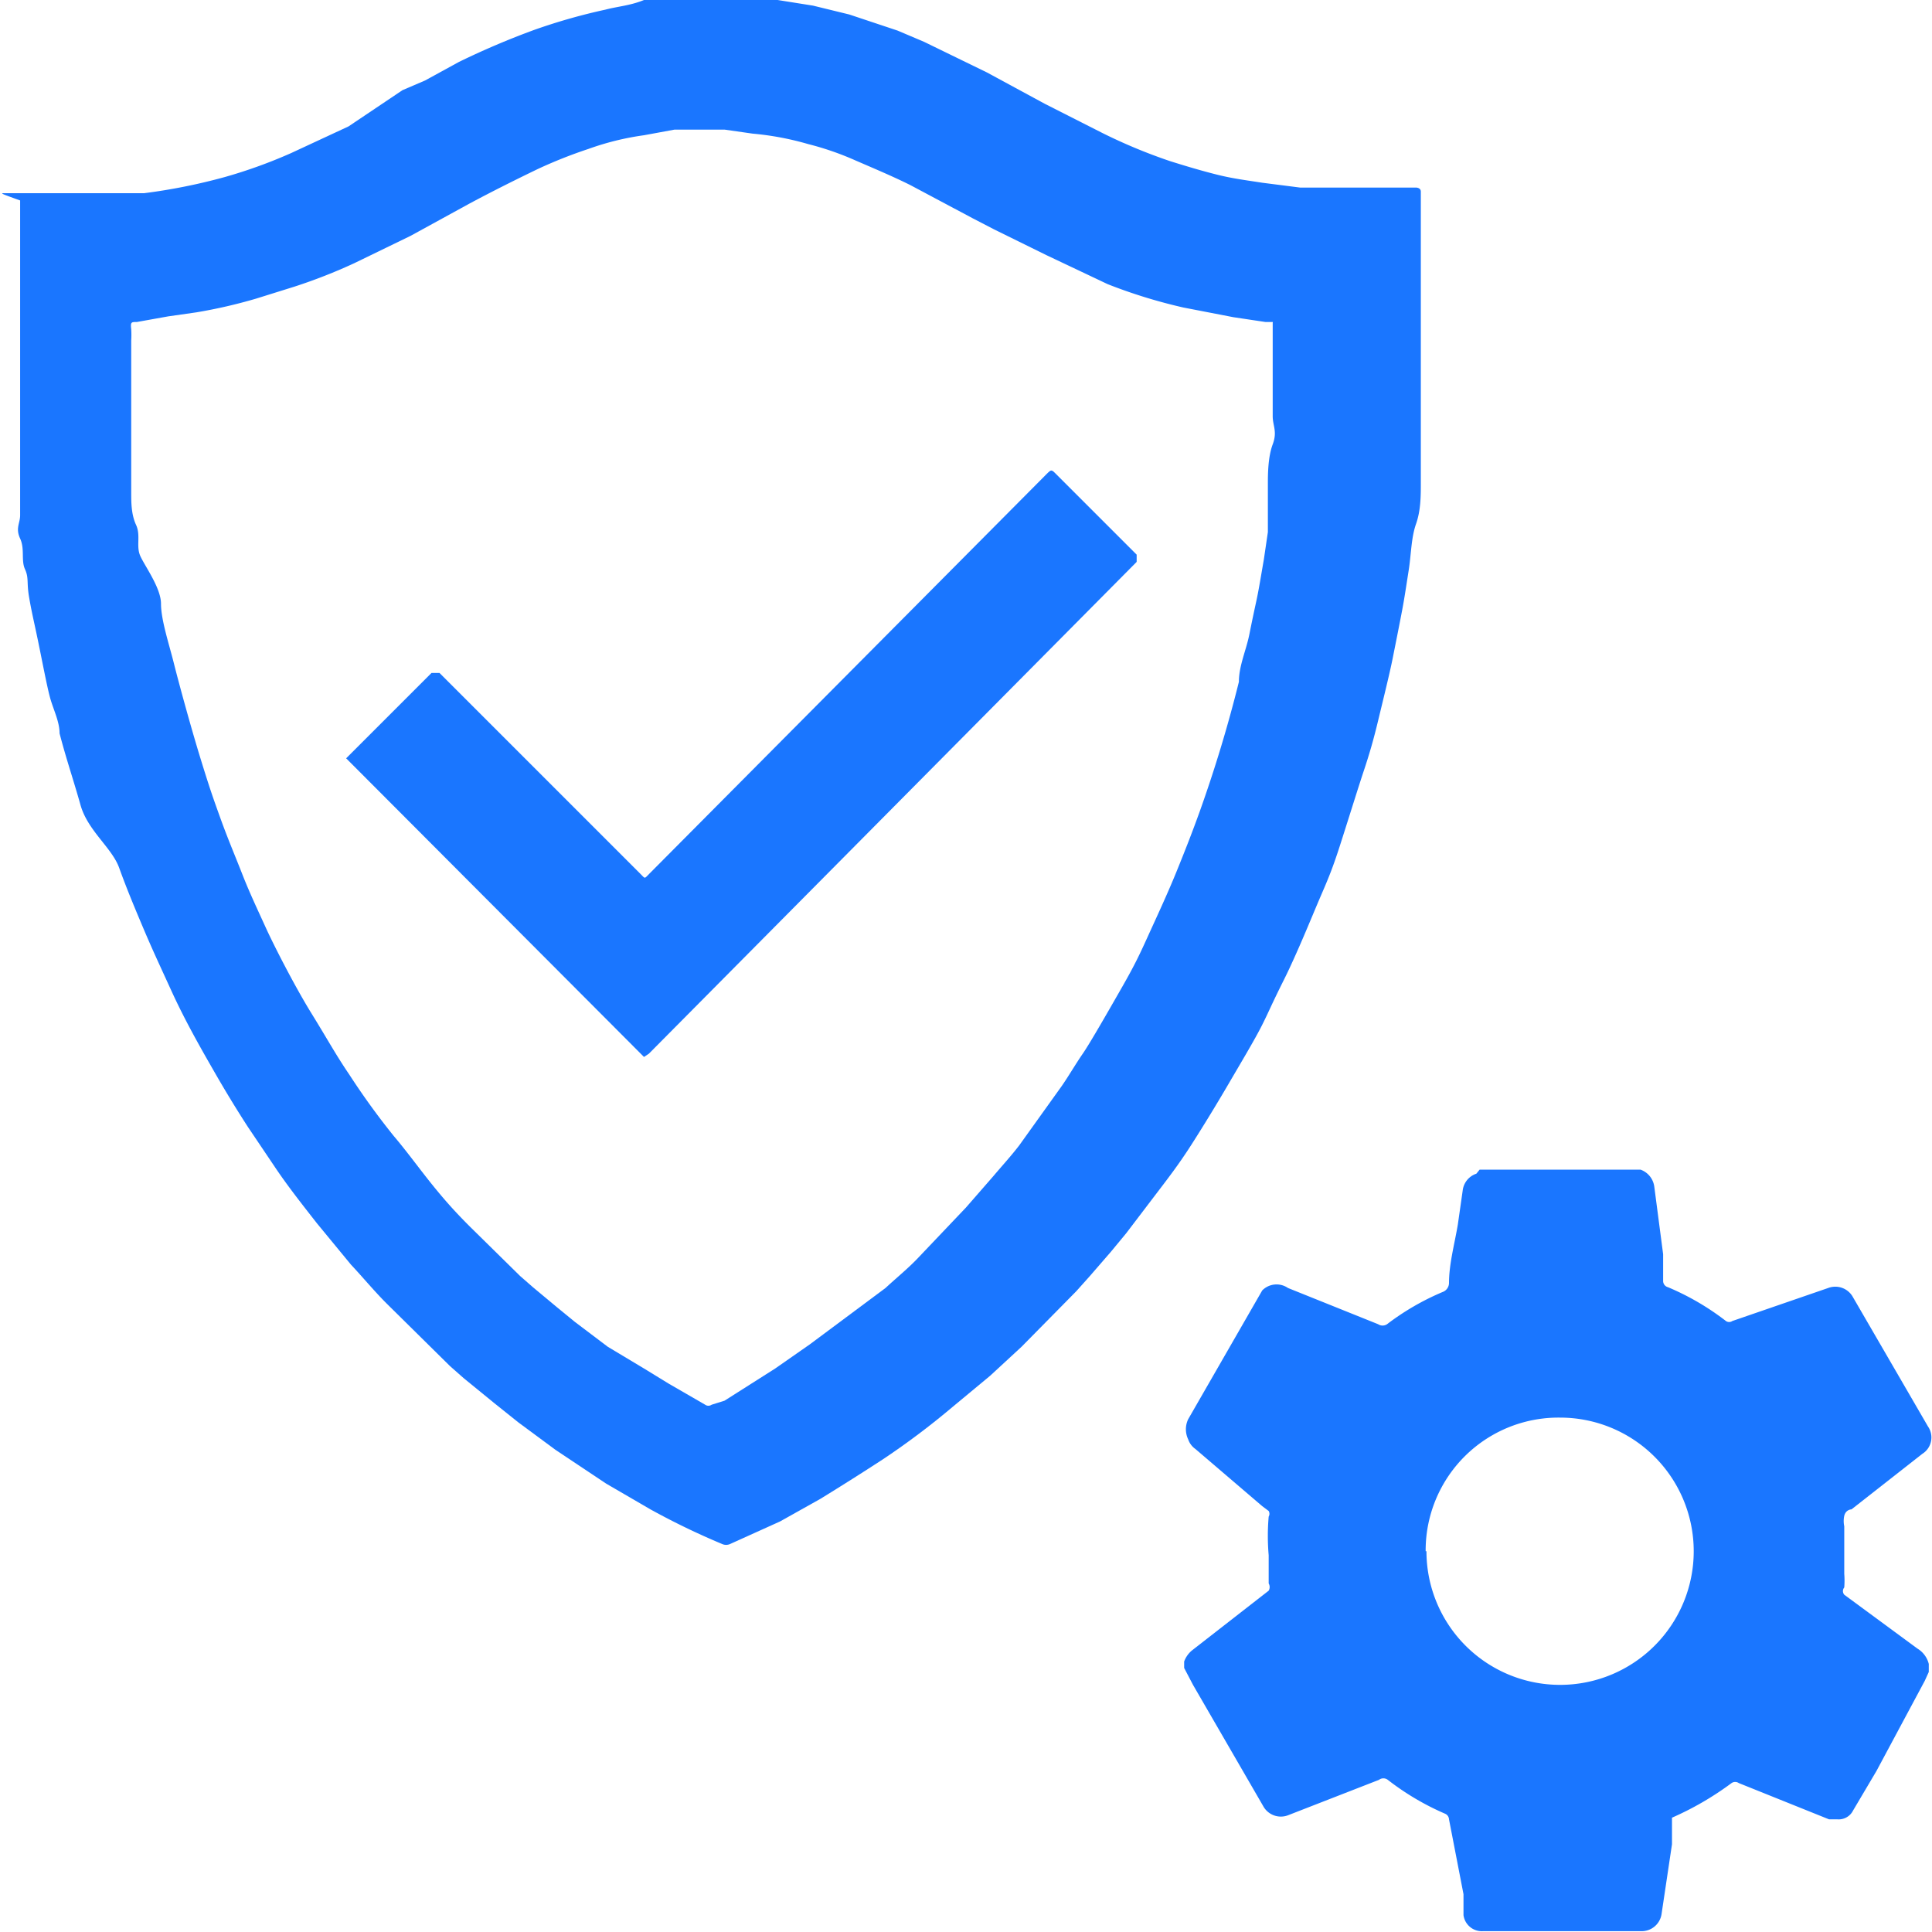 <svg id="Слой_1" data-name="Слой 1" xmlns="http://www.w3.org/2000/svg" width="24" height="24" viewBox="0 0 24 24"><defs><style>.cls-1{fill:#1a76ff;}</style></defs><title>2151</title><path class="cls-1" d="M.4,2.4H.64l.62,0,.53,0a7.2,7.2,0,0,0,1-.2,6.17,6.17,0,0,0,.83-.3l.71-.33L5,1.12,5.28,1,5.7.77a9.89,9.89,0,0,1,.94-.4A7.31,7.31,0,0,1,7.52.12C7.67.08,7.83.07,8,0l.35,0c.3,0,.59,0,.89,0a3.31,3.31,0,0,1,.42,0l.44.07.45.11.6.2.33.14.78.38.72.39.71.36a6.68,6.68,0,0,0,.84.35c.19.06.39.12.59.17s.37.07.56.1l.47.06.56,0,.88,0s.06,0,.06.05c0,.23,0,.46,0,.7s0,.43,0,.65,0,.44,0,.65,0,.2,0,.3,0,.31,0,.46,0,.26,0,.39,0,.31,0,.47,0,.34-.06.51-.06.38-.09.57-.05.33-.08.49-.08.41-.12.61-.12.52-.18.77-.11.42-.18.63-.2.63-.3.94-.16.44-.25.65-.28.68-.44,1-.18.38-.27.56-.27.48-.41.72-.31.52-.47.77-.3.43-.46.64l-.35.46-.19.23-.26.3-.17.19-.68.69-.39.36-.47.39a9.6,9.6,0,0,1-.85.64c-.26.17-.53.34-.79.5l-.5.28-.62.28a.12.12,0,0,1-.1,0,9.15,9.15,0,0,1-.89-.43l-.55-.32-.63-.42-.46-.34-.3-.24-.38-.31-.17-.15-.79-.78c-.15-.15-.29-.32-.44-.48l-.42-.51c-.18-.23-.37-.47-.53-.71l-.33-.49q-.22-.34-.42-.69c-.19-.33-.37-.65-.53-1s-.24-.52-.35-.78-.21-.5-.3-.75S1.09,10.32,1,10,.82,9.42.74,9.11c0-.15-.08-.3-.12-.45s-.1-.47-.15-.71S.39,7.59.36,7.41s0-.23-.05-.34,0-.25-.06-.38,0-.19,0-.29l0-.34c0-.05,0-.1,0-.16l0-.42c0-.14,0-.28,0-.42s0-.35,0-.53,0-.27,0-.4c0-.29,0-.58,0-.87s0-.52,0-.77t0,0C0,2.4,0,2.4.06,2.4Zm8.41-.79h0l-.43,0L8,1.68a3.4,3.4,0,0,0-.69.17,5.85,5.85,0,0,0-.63.25c-.29.14-.57.28-.85.43l-.73.4-.7.34a6.69,6.69,0,0,1-.74.29l-.48.15a6.33,6.33,0,0,1-.74.17l-.35.05L1.7,4c-.07,0-.08,0-.07.09a1.13,1.13,0,0,1,0,.14c0,.08,0,.15,0,.23s0,.26,0,.39,0,.22,0,.33,0,.14,0,.2,0,.26,0,.39,0,.23,0,.35,0,.27.06.4,0,.26.05.38S2,7.3,2,7.5s.1.5.16.74.21.79.33,1.18.16.5.25.75.18.46.27.69.19.44.29.66.36.73.57,1.07.3.51.47.76a9.12,9.12,0,0,0,.55.76c.17.2.32.41.49.62s.3.35.46.51l.62.61.16.14.3.25.22.18.41.31L8,17l.31.19.45.26a.07.07,0,0,0,.08,0L9,17.4,9.63,17l.43-.3.47-.35L11,16c.14-.13.29-.25.42-.39L12,15l.34-.39c.11-.13.22-.25.32-.38l.53-.74c.09-.13.17-.27.26-.4s.33-.55.49-.83.22-.41.32-.63.24-.52.35-.79.2-.5.29-.75a16.9,16.9,0,0,0,.49-1.62c0-.2.09-.39.13-.59s.06-.29.09-.43.06-.33.09-.5l.05-.34c0-.1,0-.19,0-.29s0-.2,0-.31,0-.33.06-.49,0-.23,0-.35,0-.31,0-.47,0-.2,0-.29,0-.26,0-.39S16,4,15.95,4l-.23,0-.4-.06-.62-.12a6.51,6.51,0,0,1-.94-.29L13,3.17l-.65-.32-.27-.14-.77-.41c-.22-.11-.46-.21-.69-.31a3.63,3.63,0,0,0-.58-.2,3.63,3.63,0,0,0-.69-.13L9,1.61Z"/><path class="cls-1" d="M8,13.13l0,0,0,0L4.3,9.42l0,0s0,0,0,0l.06-.06,1-1s0,0,.1,0l2.49,2.49,0,0c.07.07.05.07.12,0L13,5.89c.06-.06.06-.06.12,0l1,1s0,0,0,.09L8.06,13.09Z"/><path class="cls-1" d="M18.38,14.53h2a.26.26,0,0,1,.17.21l.11.84,0,.33a.08.08,0,0,0,.06.08,3.21,3.21,0,0,1,.72.42.07.07,0,0,0,.08,0l0,0L22.71,16a.25.25,0,0,1,.3.1l.94,1.62a.24.24,0,0,1-.07.34l-.88.69s-.07,0-.09.08a.31.31,0,0,0,0,.13c0,.09,0,.19,0,.28s0,.21,0,.31a1.08,1.08,0,0,1,0,.17.07.07,0,0,0,0,.09l.91.67a.31.31,0,0,1,.14.19h0v.1l-.05.11L23.31,22l-.29.49a.2.2,0,0,1-.2.11l-.1,0-1.12-.45a.08.08,0,0,0-.09,0,3.79,3.79,0,0,1-.74.43.05.05,0,0,0,0,0l0,.33-.13.87a.25.25,0,0,1-.25.21H18.42a.23.23,0,0,1-.24-.2c0-.09,0-.17,0-.26L18,22.6a.08.08,0,0,0-.05-.07,3.26,3.26,0,0,1-.71-.42.09.09,0,0,0-.11,0L16,22.55a.25.25,0,0,1-.3-.1l-.88-1.52-.11-.21v-.08a.32.32,0,0,1,.1-.14l.95-.74a.09.09,0,0,0,0-.09c0-.12,0-.23,0-.35a2.77,2.77,0,0,1,0-.48.07.07,0,0,0,0-.07l-.08-.06L14.85,18a.24.24,0,0,1-.09-.12.29.29,0,0,1,0-.25l.92-1.6A.25.25,0,0,1,16,16l1.12.45a.1.1,0,0,0,.11,0,3.16,3.16,0,0,1,.69-.4.12.12,0,0,0,.08-.11c0-.24.07-.49.11-.73l.06-.42a.25.25,0,0,1,.17-.21Zm-.66,4.74a1.66,1.66,0,1,0,1.66-1.66A1.65,1.65,0,0,0,17.71,19.27Z"/></svg>